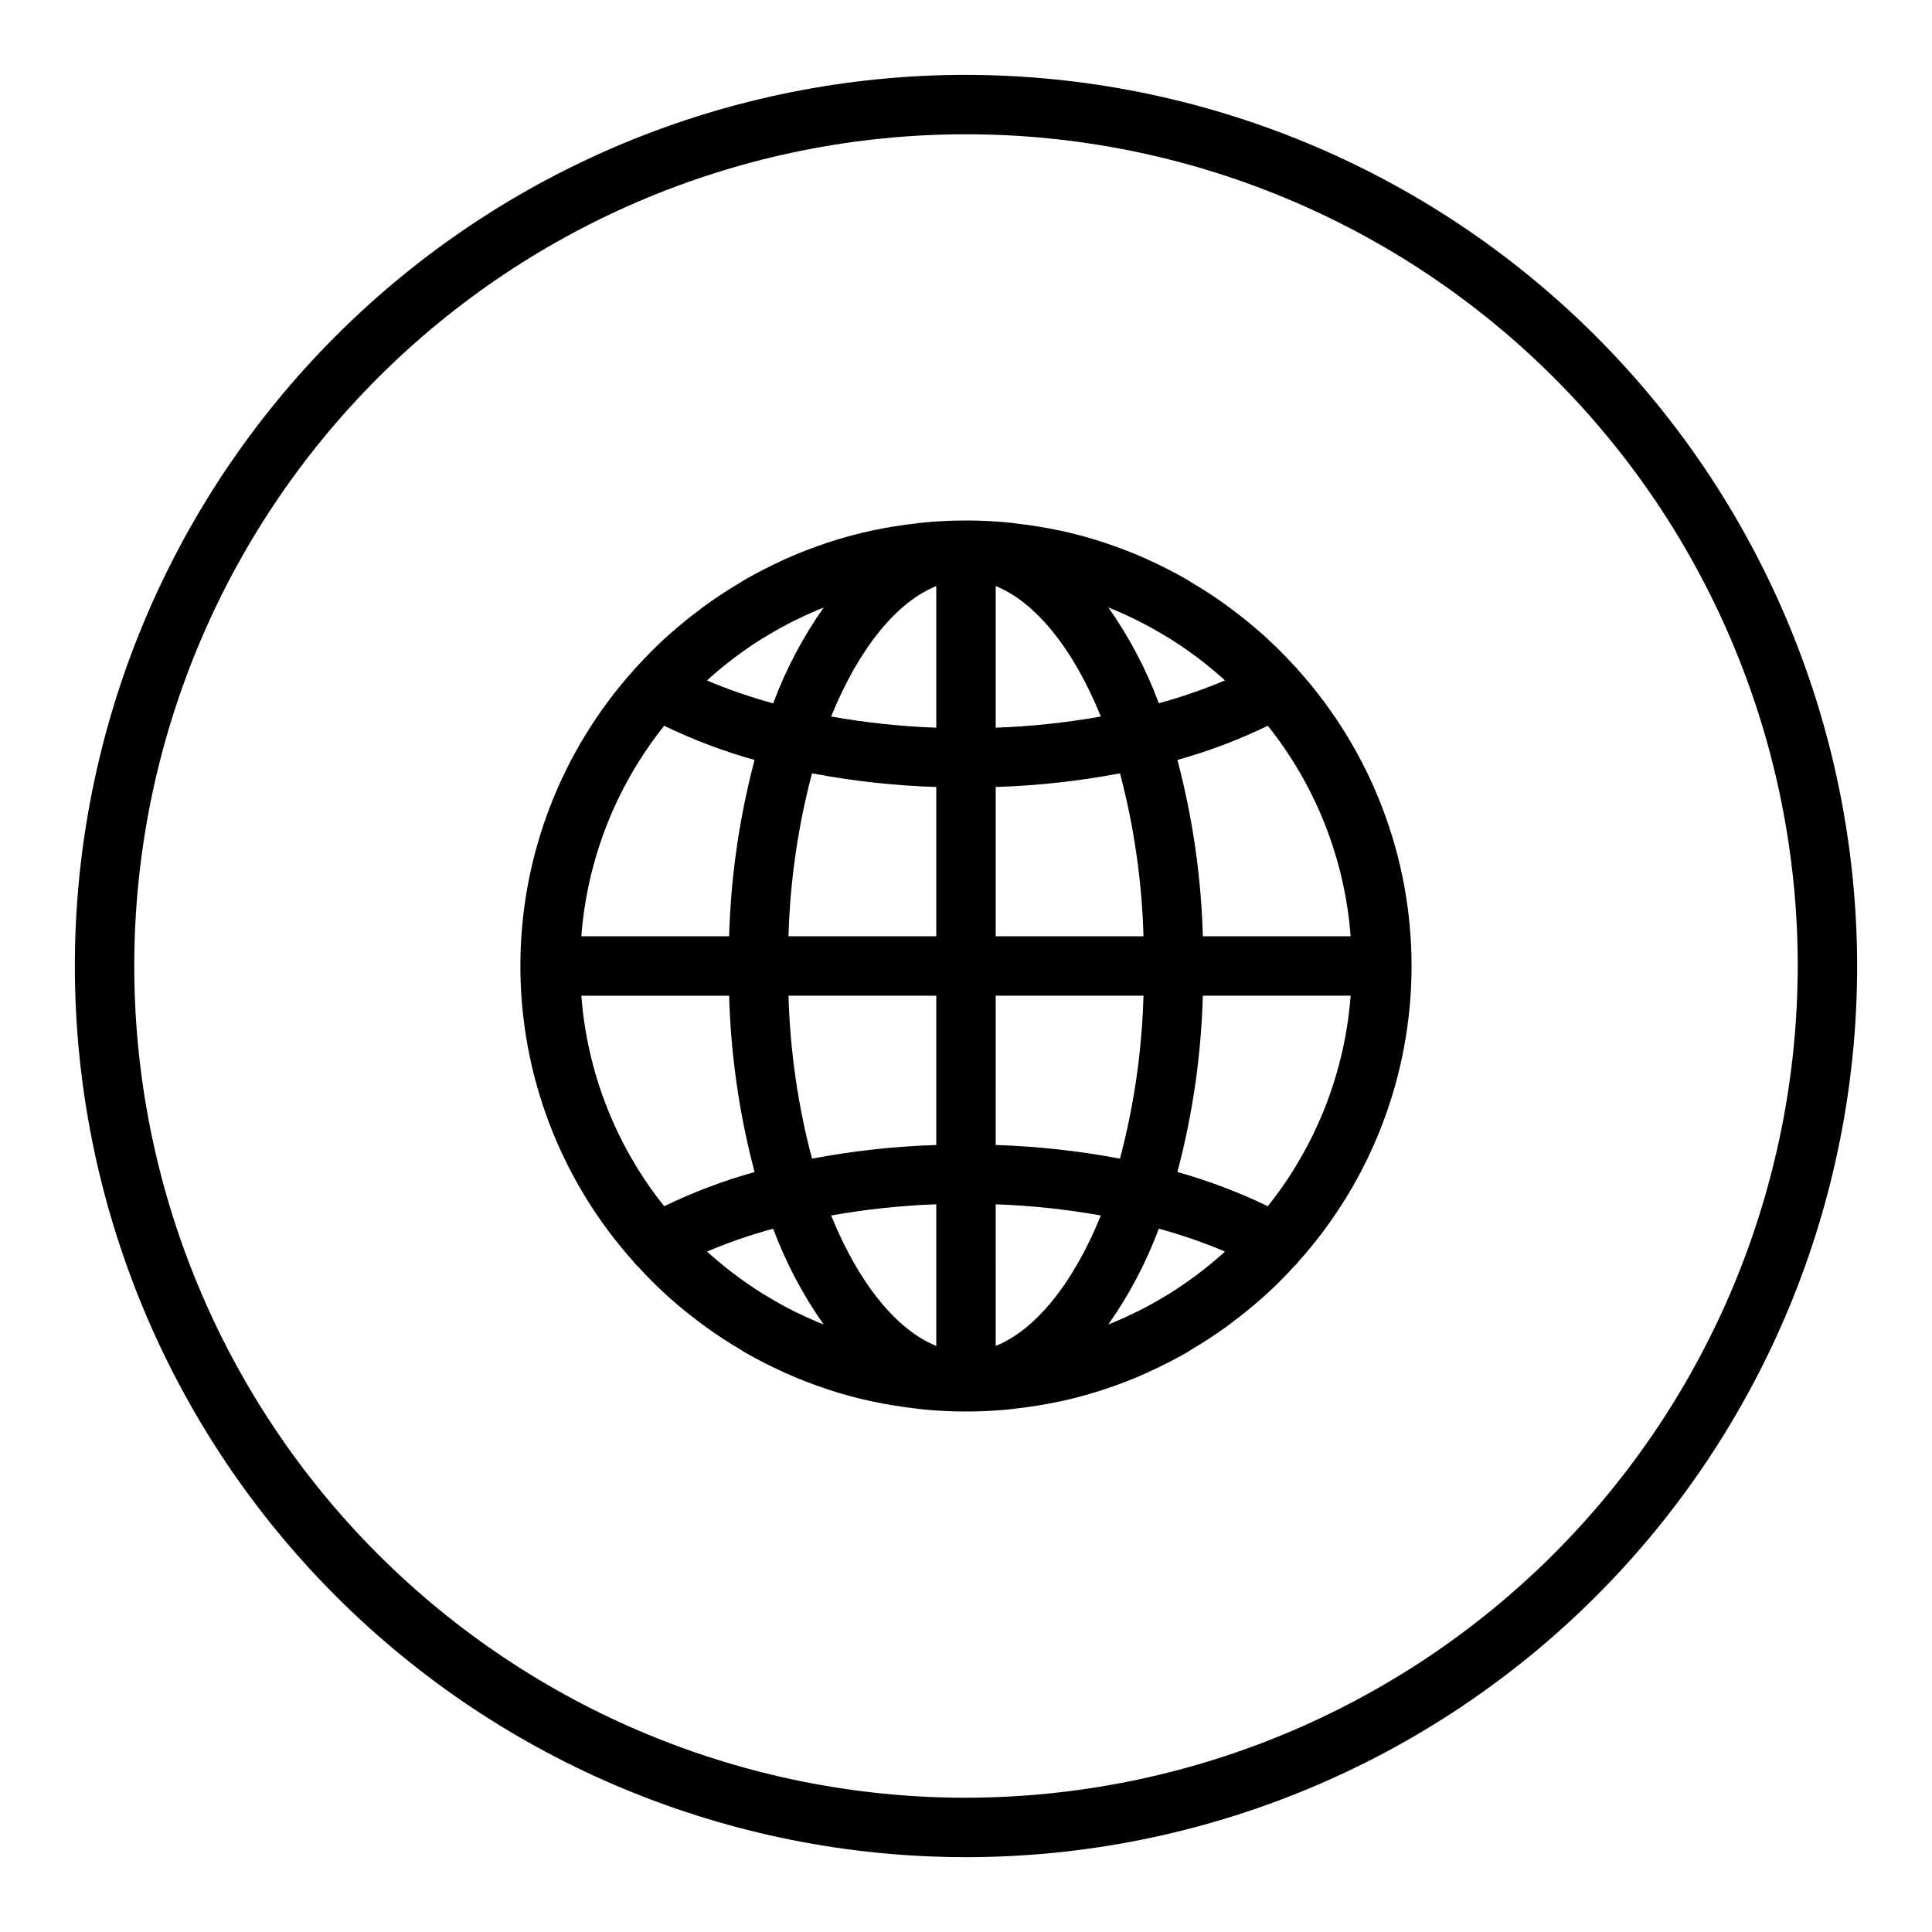 <?xml version="1.0" encoding="UTF-8"?>
<!-- Uploaded to: SVG Repo, www.svgrepo.com, Generator: SVG Repo Mixer Tools -->
<svg fill="#000000" width="800px" height="800px" version="1.1" viewBox="144 144 512 512" xmlns="http://www.w3.org/2000/svg">
 <g>
  <path d="m400 163.84c-62.637 0-122.7 24.883-166.99 69.172-44.289 44.289-69.172 104.36-69.172 166.99 0 62.633 24.883 122.7 69.172 166.99 44.289 44.289 104.36 69.172 166.99 69.172 62.633 0 122.7-24.883 166.99-69.172 44.289-44.289 69.172-104.36 69.172-166.99-0.07-62.613-24.977-122.64-69.25-166.91-44.273-44.273-104.3-69.176-166.91-69.25zm0 456.58c-58.461 0-114.52-23.223-155.86-64.559-41.336-41.336-64.559-97.398-64.559-155.86 0-58.461 23.223-114.52 64.559-155.86s97.398-64.559 155.86-64.559c58.457 0 114.52 23.223 155.86 64.559 41.336 41.336 64.559 97.398 64.559 155.86-0.066 58.438-23.309 114.46-64.633 155.78-41.32 41.324-97.344 64.566-155.78 64.633z"/>
  <path d="m487.96 321.5c-0.055-0.07-0.062-0.164-0.125-0.227-0.293-0.324-0.621-0.598-0.914-0.914-2.246-2.457-4.594-4.816-7.039-7.086-0.582-0.535-1.156-1.07-1.754-1.574-2.504-2.219-5.102-4.312-7.785-6.297-0.551-0.41-1.086-0.828-1.645-1.227-2.856-2.059-5.805-3.977-8.848-5.762-0.418-0.242-0.789-0.512-1.234-0.789-3.273-1.879-6.644-3.602-10.109-5.172l-0.621-0.301h-0.004c-3.664-1.641-7.41-3.09-11.223-4.348l-0.125-0.047h-0.004c-3.875-1.27-7.816-2.336-11.809-3.195h-0.086c-3.824-0.809-7.715-1.434-11.668-1.875-0.195 0-0.387-0.07-0.582-0.094h0.004c-8.242-0.879-16.555-0.879-24.797 0-0.195 0-0.387 0.07-0.582 0.094-3.953 0.43-7.84 1.055-11.668 1.875h-0.086c-3.992 0.859-7.934 1.926-11.809 3.195l-0.133 0.047c-3.812 1.258-7.555 2.711-11.219 4.348-0.211 0.094-0.418 0.203-0.629 0.309-3.457 1.574-6.824 3.297-10.102 5.164-0.418 0.242-0.789 0.512-1.234 0.789-3.039 1.793-5.988 3.715-8.848 5.762-0.559 0.402-1.094 0.789-1.645 1.227-2.684 2.008-5.281 4.102-7.785 6.297-0.598 0.527-1.172 1.062-1.754 1.574-2.445 2.25-4.793 4.613-7.039 7.086-0.293 0.316-0.621 0.59-0.914 0.914-0.062 0.062-0.07 0.156-0.125 0.227h-0.004c-19.391 21.547-30.117 49.512-30.117 78.5s10.727 56.949 30.117 78.5c0.055 0.07 0.062 0.164 0.125 0.227 0.293 0.324 0.621 0.598 0.914 0.914 2.246 2.457 4.594 4.816 7.039 7.086 0.582 0.535 1.156 1.07 1.754 1.574 2.504 2.219 5.102 4.312 7.785 6.297 0.551 0.41 1.086 0.789 1.645 1.227 2.856 2.051 5.805 3.973 8.848 5.762 0.418 0.242 0.789 0.512 1.234 0.789 3.273 1.875 6.637 3.594 10.086 5.164 0.219 0.094 0.434 0.211 0.652 0.309l0.004-0.004c3.656 1.641 7.398 3.09 11.211 4.34l0.133 0.055c3.875 1.27 7.816 2.34 11.809 3.195h0.086c3.824 0.809 7.715 1.434 11.668 1.875 0.195 0 0.387 0.07 0.582 0.094 8.242 0.883 16.555 0.883 24.797 0 0.195 0 0.387-0.07 0.582-0.094 3.953-0.438 7.84-1.059 11.668-1.875h0.086-0.004c3.992-0.855 7.934-1.926 11.809-3.195l0.133-0.055h0.004c3.809-1.25 7.551-2.699 11.207-4.34 0.219-0.094 0.426-0.211 0.645-0.309 3.457-1.574 6.824-3.297 10.094-5.164 0.418-0.242 0.789-0.512 1.234-0.789 3.039-1.793 5.988-3.715 8.848-5.762 0.559-0.402 1.094-0.789 1.645-1.227 2.684-2.008 5.281-4.102 7.785-6.297 0.598-0.527 1.172-1.062 1.754-1.574 2.449-2.25 4.797-4.613 7.039-7.086 0.293-0.316 0.621-0.59 0.914-0.914 0.062-0.062 0.07-0.156 0.125-0.227l0.004 0.004c19.391-21.551 30.117-49.512 30.117-78.5s-10.727-56.953-30.117-78.5zm-7.977 142.16c-7.703-3.723-15.723-6.754-23.961-9.062 4.043-15.262 6.305-30.941 6.746-46.727h39.164c-1.547 20.379-9.195 39.816-21.949 55.789zm-11.902 12.523c-1.996 1.777-4.043 3.473-6.148 5.086-0.41 0.316-0.828 0.621-1.242 0.93-2.137 1.574-4.32 3.07-6.559 4.488l-1.316 0.789c-2.25 1.371-4.559 2.66-6.902 3.848-0.488 0.242-0.977 0.465-1.465 0.699-2.215 1.082-4.461 2.074-6.738 2.984h0.004c5.527-7.856 10.027-16.387 13.383-25.391 5.973 1.625 11.828 3.644 17.527 6.055zm-114 15.129c-2.363-1.188-4.652-2.481-6.902-3.848l-1.316-0.789c-2.242-1.41-4.426-2.906-6.559-4.488-0.418-0.309-0.836-0.613-1.242-0.93-2.098-1.609-4.148-3.305-6.148-5.086l-0.551-0.504v0.004c5.699-2.41 11.559-4.43 17.531-6.055 3.356 9.004 7.852 17.535 13.383 25.391-2.281-0.914-4.527-1.906-6.738-2.984-0.48-0.23-0.969-0.449-1.457-0.711zm-56.02-83.441h39.164c0.441 15.785 2.707 31.465 6.746 46.727-8.238 2.309-16.258 5.34-23.961 9.062-12.754-15.973-20.402-35.41-21.949-55.789zm21.945-71.531 0.004-0.004c7.703 3.723 15.723 6.758 23.961 9.062-4.039 15.266-6.305 30.945-6.746 46.727h-39.164c1.547-20.375 9.195-39.816 21.949-55.789zm11.902-12.523c1.996-1.777 4.043-3.473 6.148-5.086 0.41-0.316 0.789-0.621 1.242-0.93 2.125-1.574 4.309-3.066 6.551-4.481l1.332-0.789c2.25-1.363 4.551-2.652 6.894-3.84 0.488-0.242 0.977-0.465 1.465-0.699 2.211-1.082 4.457-2.074 6.738-2.984h0.004c-5.531 7.852-10.031 16.383-13.383 25.387-5.973-1.621-11.832-3.644-17.531-6.055zm114.01-15.133c2.363 1.188 4.644 2.481 6.894 3.84l1.332 0.789c2.234 1.402 4.418 2.894 6.551 4.481 0.418 0.309 0.836 0.613 1.242 0.93 2.098 1.617 4.148 3.312 6.148 5.086l0.551 0.504-0.004-0.004c-5.699 2.41-11.555 4.434-17.527 6.055-3.356-9.004-7.852-17.535-13.383-25.387 2.281 0.914 4.527 1.906 6.738 2.984 0.48 0.242 0.969 0.461 1.457 0.723zm-53.793 28.164c-9.344-0.336-18.656-1.328-27.867-2.965 7.402-18.234 17.469-30.395 27.867-34.566zm0 15.742v39.535h-39.16c0.402-14.586 2.492-29.078 6.227-43.184 10.867 2.059 21.879 3.269 32.934 3.621zm0 55.281v39.566-0.004c-11.055 0.352-22.066 1.562-32.934 3.621-3.734-14.105-5.824-28.598-6.227-43.184zm0 55.277v37.535c-10.398-4.172-20.469-16.336-27.867-34.566 9.211-1.641 18.523-2.633 27.867-2.969zm15.742 0h0.004c9.348 0.336 18.656 1.328 27.867 2.969-7.402 18.23-17.469 30.391-27.867 34.566zm0-15.742 0.004-39.535h39.164c-0.406 14.586-2.492 29.078-6.227 43.184-10.871-2.059-21.883-3.269-32.938-3.621zm0.004-55.281v-39.562c11.055-0.352 22.066-1.562 32.938-3.621 3.734 14.105 5.82 28.598 6.227 43.184zm0-55.277v-37.531c10.398 4.172 20.469 16.336 27.867 34.566-9.211 1.637-18.52 2.629-27.867 2.965zm54.898 55.277c-0.441-15.781-2.703-31.461-6.746-46.727 8.238-2.305 16.258-5.34 23.961-9.062 12.754 15.973 20.402 35.414 21.949 55.789z"/>
 </g>
</svg>